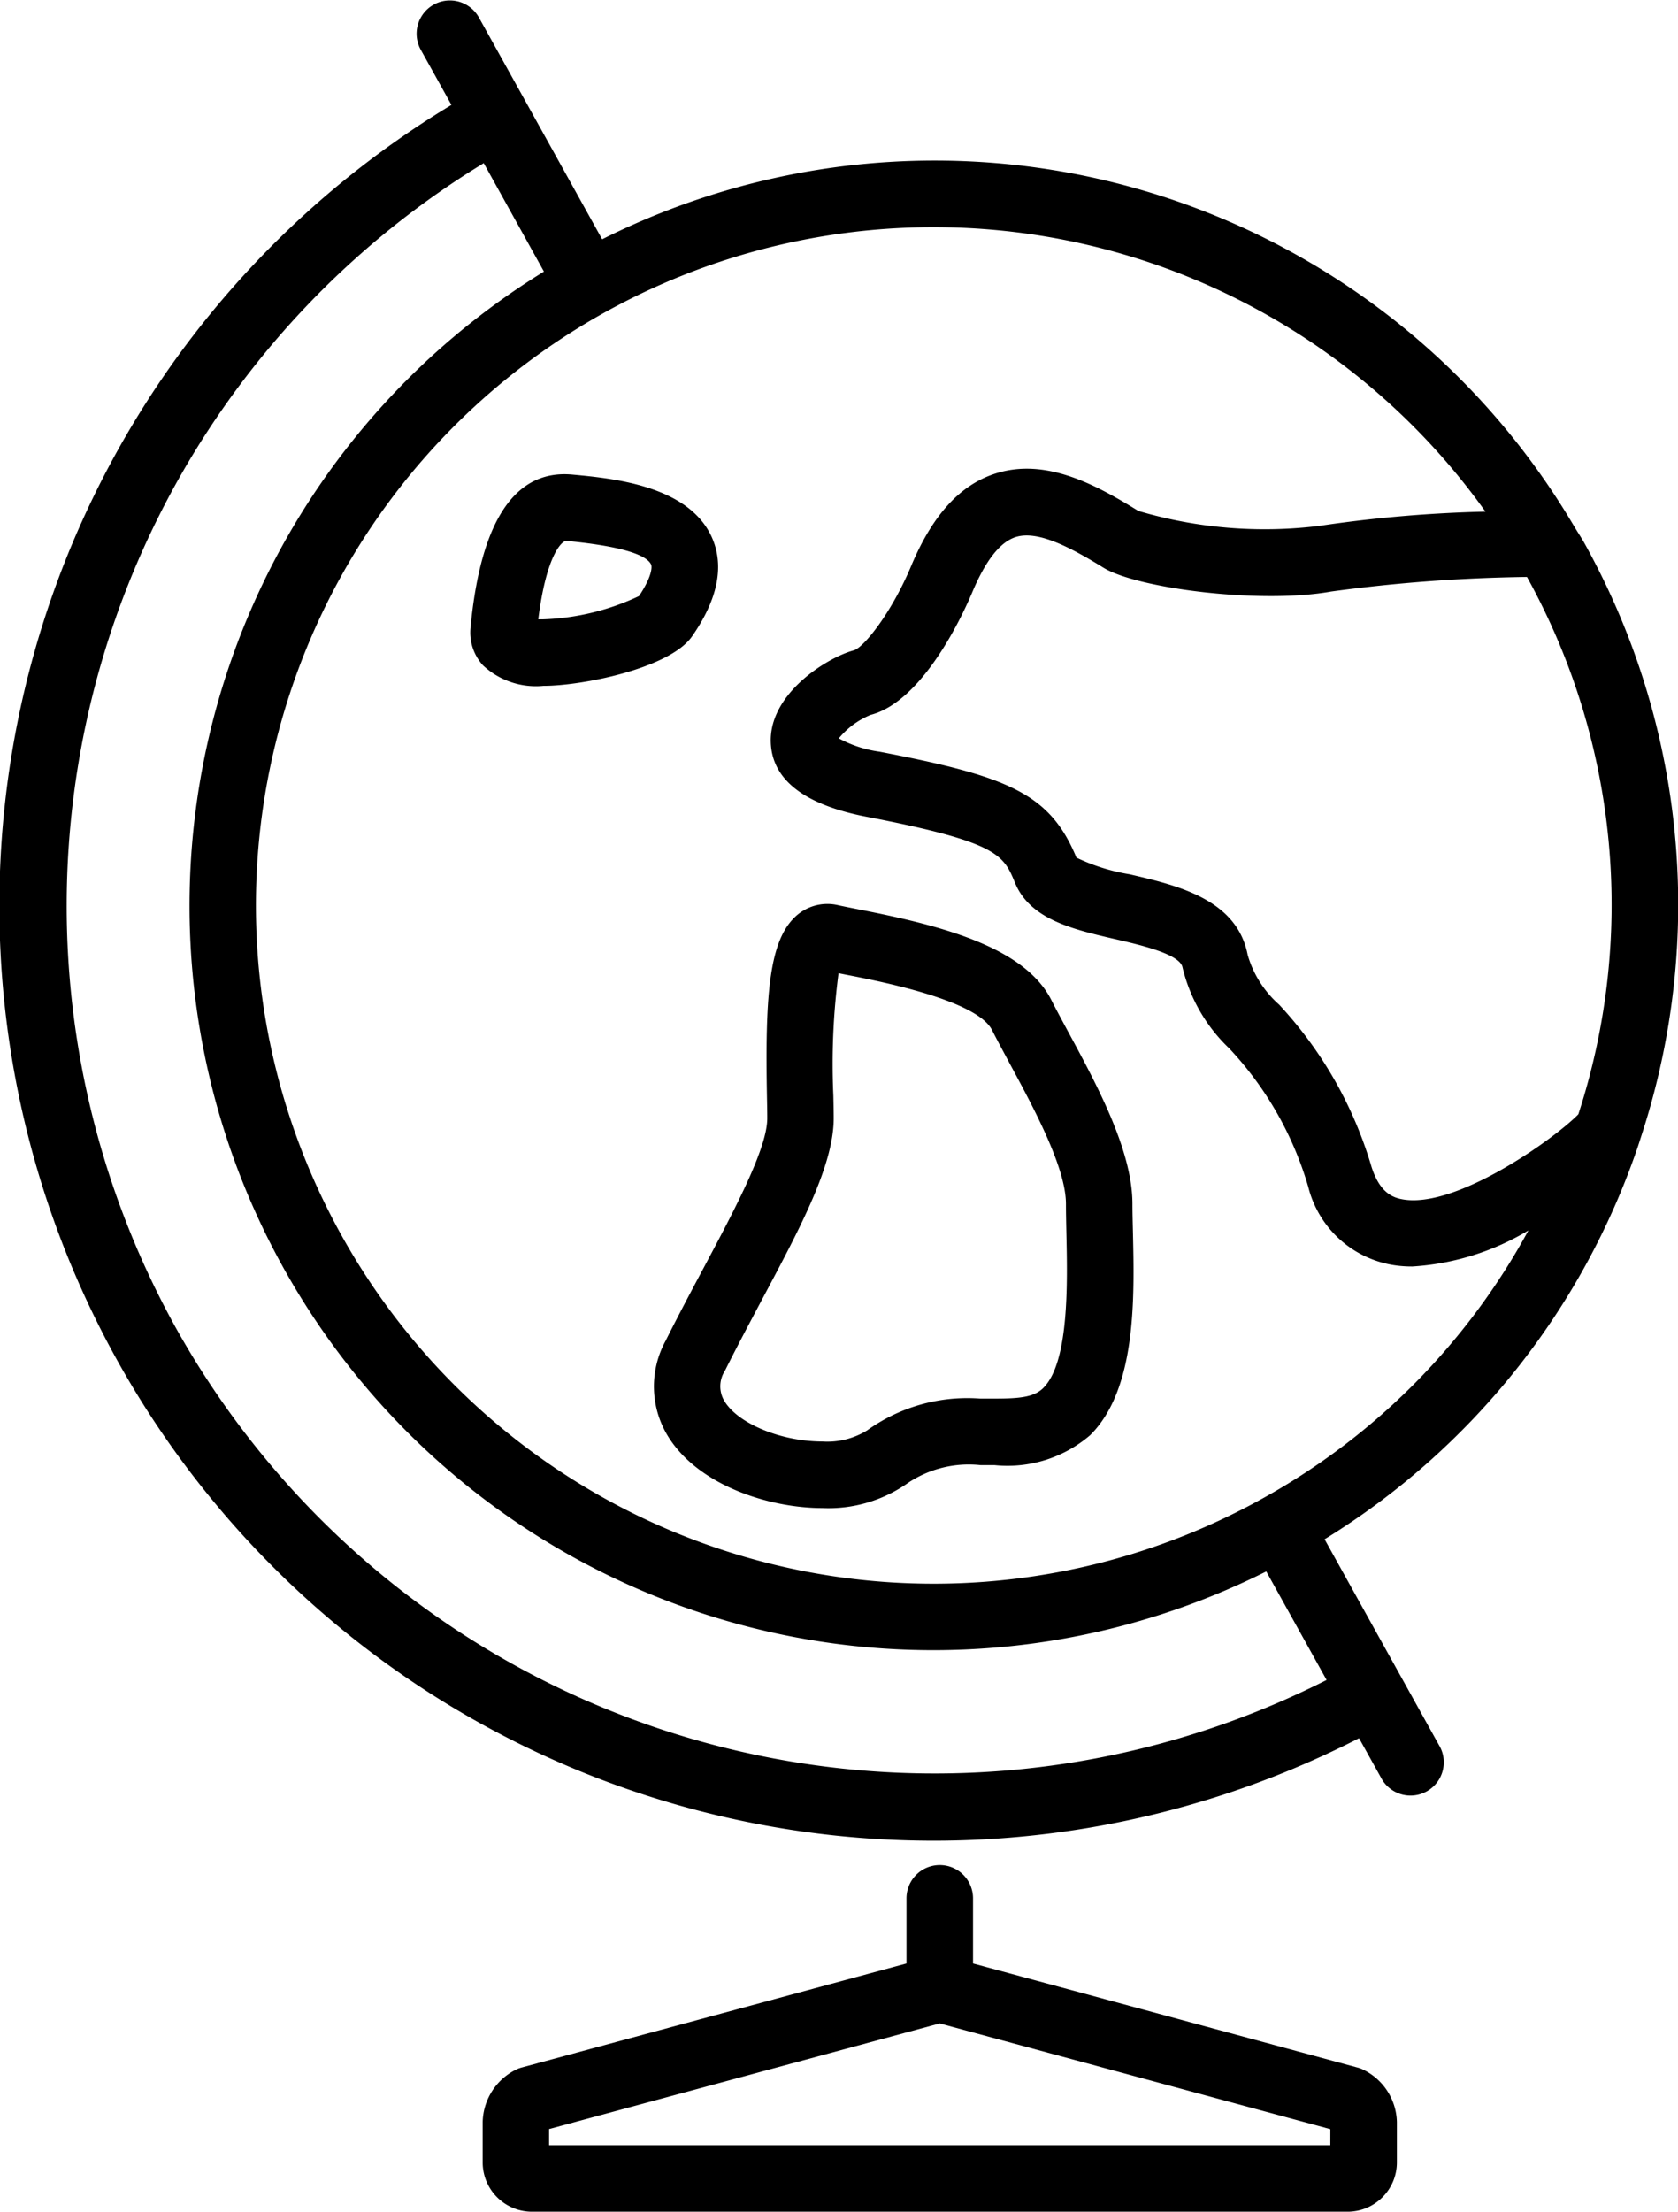 <svg id="Groupe_375" data-name="Groupe 375" xmlns="http://www.w3.org/2000/svg" width="72.792" height="95.871" viewBox="0 0 72.792 95.871">
  <path id="Tracé_123" data-name="Tracé 123" d="M1437.325,38.472a32.194,32.194,0,0,0-41.959-12.1l-5.357-9.631a1.442,1.442,0,0,0-2.521,1.4l1.339,2.407A40.529,40.529,0,0,0,1428.2,91.345l1,1.795a1.443,1.443,0,0,0,2.521-1.4l-5.016-9.019a32.126,32.126,0,0,0,13.573-16.971c.02-.054.232-.718.262-.811a32.2,32.2,0,0,0-2.556-25.38c-.074-.134-.156-.264-.236-.394C1437.7,39.1,1437.359,38.526,1437.325,38.472Zm-60.461,35.07a37.692,37.692,0,0,1,13.364-50.47l2.612,4.7a32.266,32.266,0,0,0,31.335,56.344l2.617,4.705A37.7,37.7,0,0,1,1376.864,73.542Zm47.19,7.389a29.4,29.4,0,1,1,9.629-42.753,57.772,57.772,0,0,0-7.2.616,19.32,19.32,0,0,1-7.859-.647c-1.859-1.15-4.026-2.318-6.2-1.62-1.534.491-2.729,1.8-3.657,4.013-.837,2-2.028,3.5-2.476,3.648-1.092.283-3.68,1.834-3.611,3.985.052,1.624,1.453,2.712,4.169,3.233,5.7,1.1,5.925,1.65,6.428,2.865.655,1.583,2.517,2.013,4.319,2.431,1.128.259,2.835.655,2.945,1.228a7.138,7.138,0,0,0,2.026,3.512,14.819,14.819,0,0,1,3.428,6,4.551,4.551,0,0,0,3.994,3.432,5.135,5.135,0,0,0,.518.024,11.116,11.116,0,0,0,5.039-1.563A29.209,29.209,0,0,1,1424.054,80.931ZM1437.712,64.3c-1.059,1.081-5.356,4.139-7.663,3.68-.428-.082-.962-.32-1.308-1.4a17.609,17.609,0,0,0-4.009-7.034,4.567,4.567,0,0,1-1.362-2.149c-.463-2.418-3.049-3.017-5.125-3.5a8.45,8.45,0,0,1-2.305-.722c-1.153-2.785-2.954-3.518-8.548-4.593a5.122,5.122,0,0,1-1.76-.577,3.5,3.5,0,0,1,1.382-1.018c2.329-.605,4.083-4.541,4.411-5.324.573-1.364,1.2-2.167,1.879-2.383.958-.307,2.393.456,3.806,1.326,1.457.9,6.814,1.587,9.884,1.034a69.552,69.552,0,0,1,8.49-.631A29.317,29.317,0,0,1,1437.712,64.3Z" transform="translate(-1369.244 -16)"/>
  <path id="Tracé_124" data-name="Tracé 124" d="M1403.12,47.135c.006-2.309-1.533-5.157-2.772-7.445-.273-.506-.53-.98-.746-1.406-1.189-2.346-4.934-3.257-8.353-3.927-.359-.071-.669-.132-.91-.186a2.028,2.028,0,0,0-1.916.573c-1.081,1.1-1.237,3.471-1.157,7.744.007.346.013.657.013.917.006,1.3-1.408,3.955-2.774,6.517-.541,1.012-1.1,2.067-1.639,3.14a4.122,4.122,0,0,0,.11,4.137c1.319,2.134,4.4,3.107,6.7,3.107a5.966,5.966,0,0,0,3.713-1.094,4.751,4.751,0,0,1,3.138-.768l.605,0a5.5,5.5,0,0,0,4.156-1.3c2.013-2,1.92-5.938,1.853-8.818C1403.131,47.894,1403.12,47.488,1403.12,47.135Zm-3.867,7.966c-.4.394-1,.461-2.123.461h-.605a7.448,7.448,0,0,0-4.913,1.377,3.292,3.292,0,0,1-1.937.482c-1.778,0-3.644-.763-4.247-1.739a1.236,1.236,0,0,1,.017-1.332c.523-1.049,1.075-2.08,1.6-3.071,1.678-3.142,3.127-5.856,3.116-7.891,0-.27-.008-.595-.015-.956a30.145,30.145,0,0,1,.225-5.311l.322.065c1.555.3,5.683,1.114,6.336,2.4.225.448.5.945.781,1.477,1.025,1.894,2.428,4.489,2.426,6.066,0,.376.009.8.019,1.269C1400.3,50.485,1400.386,53.979,1399.253,55.1Z" transform="translate(-1353.995 5.063)"/>
  <path id="Tracé_125" data-name="Tracé 125" d="M1388.3,32.535c1.136-1.63,1.417-3.088.842-4.331-1.027-2.21-4.28-2.517-6.027-2.681-2.513-.236-3.987,2.028-4.424,6.623a2.111,2.111,0,0,0,.537,1.643,3.363,3.363,0,0,0,2.622.891C1383.529,34.68,1387.333,33.923,1388.3,32.535Zm-2.3-1.747a10.538,10.538,0,0,1-4.152,1.008c-.082,0-.156,0-.218,0,.344-2.772,1.018-3.4,1.213-3.4h0c2.77.262,3.531.7,3.681,1.025C1386.578,29.542,1386.539,29.983,1386,30.787Z" transform="translate(-1358.279 -4.951)"/>
  <path id="Tracé_126" data-name="Tracé 126" d="M1398.755,53.386a1.442,1.442,0,0,0-1.442,1.442v2.824l-16.685,4.506a1.457,1.457,0,0,0-.2.069,2.6,2.6,0,0,0-1.5,2.292v1.756a2.138,2.138,0,0,0,2.134,2.136h35.388a2.138,2.138,0,0,0,2.137-2.136V64.52a2.59,2.59,0,0,0-1.512-2.29,1.244,1.244,0,0,0-.192-.067L1400.2,57.652V54.828A1.442,1.442,0,0,0,1398.755,53.386ZM1415.7,65.528h-33.891v-.7l16.945-4.578,16.947,4.582Z" transform="translate(-1357.99 27.458)"/>
</svg>
